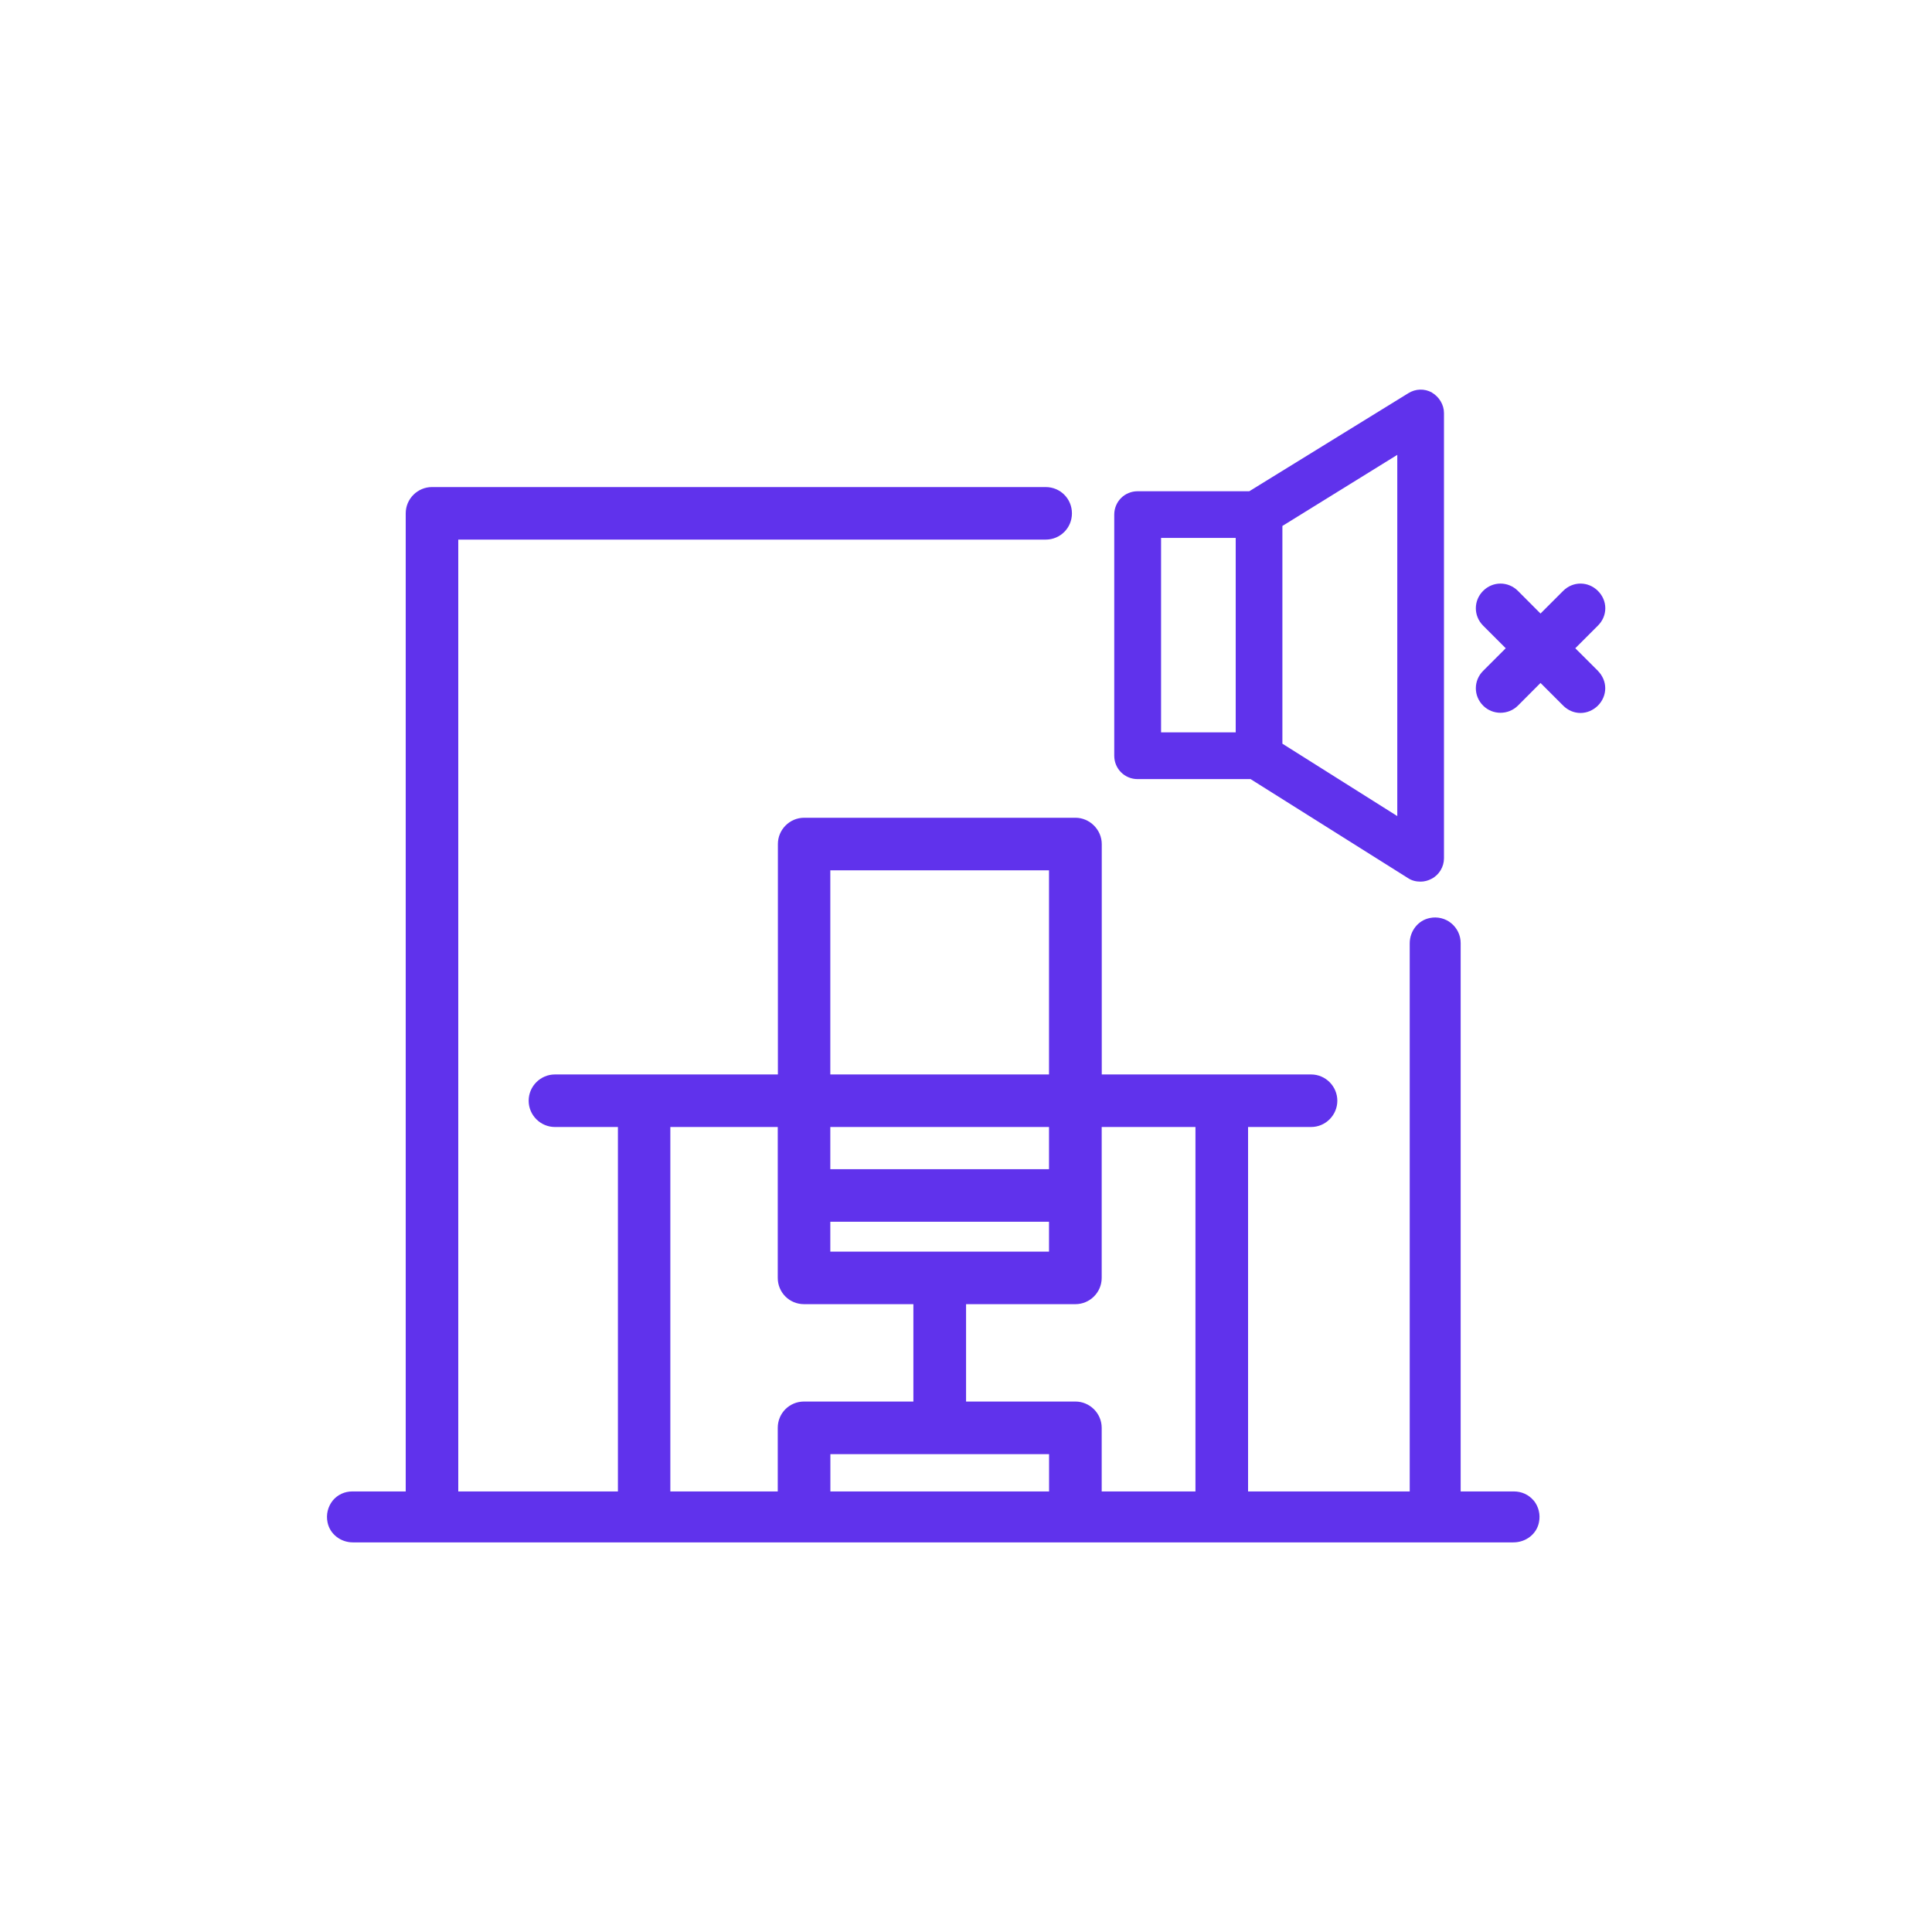 <?xml version="1.0" encoding="UTF-8"?>
<svg xmlns="http://www.w3.org/2000/svg" id="Calque_2" data-name="Calque 2" viewBox="0 0 300 300">
  <defs>
    <style>
      .cls-1 {
        fill: none;
      }

      .cls-2 {
        fill: #6032ec;
      }
    </style>
  </defs>
  <g id="Calque_1-2" data-name="Calque 1">
    <g>
      <g>
        <path class="cls-2" d="M238.14,233c-.76-.91-1.86-1.41-3.07-1.41h-8.26v-85.16c0-1.21-.55-2.32-1.46-3.07-.91-.76-2.17-1.06-3.33-.81-1.81.35-3.12,2.02-3.12,3.93v85.11h-25.1v-56.59h9.78c2.27,0,4.08-1.86,4.08-4.08s-1.81-4.08-4.08-4.08h-32.5v-35.78c0-2.22-1.87-4.08-4.08-4.08h-42.13c-2.27,0-4.08,1.86-4.08,4.08v35.78h-34.62c-2.22,0-4.08,1.81-4.08,4.08s1.86,4.08,4.08,4.08h9.78v56.59h-24.79V83.79h91.21c2.27,0,4.08-1.81,4.08-4.08s-1.81-4.08-4.08-4.08h-95.29c-2.22,0-4.08,1.81-4.08,4.08v151.88h-8.31c-1.16,0-2.27.5-3.02,1.41-.76.96-1.06,2.17-.81,3.38.35,1.81,2.02,3.12,3.93,3.12h180.2c1.97,0,3.63-1.31,3.98-3.12.25-1.21-.05-2.42-.81-3.38ZM128.93,135.14h33.96v31.7h-33.96v-31.7ZM128.93,175h33.96v6.55h-33.96v-6.55ZM128.93,189.71h33.96v4.64h-33.96v-4.64ZM120.77,221.71v9.88h-16.68v-56.59h16.68v23.43c0,2.27,1.81,4.08,4.08,4.08h16.98v15.12h-16.98c-2.27,0-4.08,1.81-4.08,4.08ZM162.9,231.59h-33.96v-5.79h33.96v5.79ZM185.63,231.59h-14.56v-9.88c0-2.27-1.87-4.08-4.08-4.08h-16.98v-15.12h16.98c2.22,0,4.08-1.81,4.08-4.08v-23.43h14.56v56.59Z"></path>
        <path class="cls-2" d="M222.36,60.96c-1.16-.66-2.57-.6-3.68.1l-24.69,15.22h-17.34c-2.02,0-3.63,1.61-3.63,3.63v37.44c0,2.02,1.61,3.63,3.63,3.63h17.54l24.44,15.37c.6.4,1.26.55,1.97.55.55,0,1.16-.15,1.71-.45,1.16-.6,1.91-1.86,1.91-3.17v-69.14c0-1.31-.76-2.52-1.86-3.17ZM191.88,113.72h-11.59v-30.19h11.59v30.19ZM216.97,126.72l-17.84-11.24v-33.81l17.84-11.04v56.09Z"></path>
        <path class="cls-2" d="M248.12,104.17c.73.74,1.14,1.7,1.14,2.7s-.41,1.97-1.14,2.7c-.74.73-1.7,1.14-2.7,1.14s-1.96-.41-2.69-1.14l-3.52-3.52-3.51,3.52c-1.48,1.48-3.93,1.48-5.4,0-1.51-1.51-1.51-3.89,0-5.4l3.51-3.51-3.51-3.51c-1.51-1.51-1.51-3.89,0-5.4,1.51-1.51,3.88-1.51,5.4,0l3.51,3.52,3.52-3.52c1.51-1.51,3.87-1.51,5.39,0,.74.73,1.15,1.7,1.15,2.7s-.41,1.97-1.15,2.7l-3.51,3.51,3.52,3.51Z"></path>
      </g>
      <rect class="cls-1" width="300" height="300"></rect>
    </g>
  </g>
</svg>
